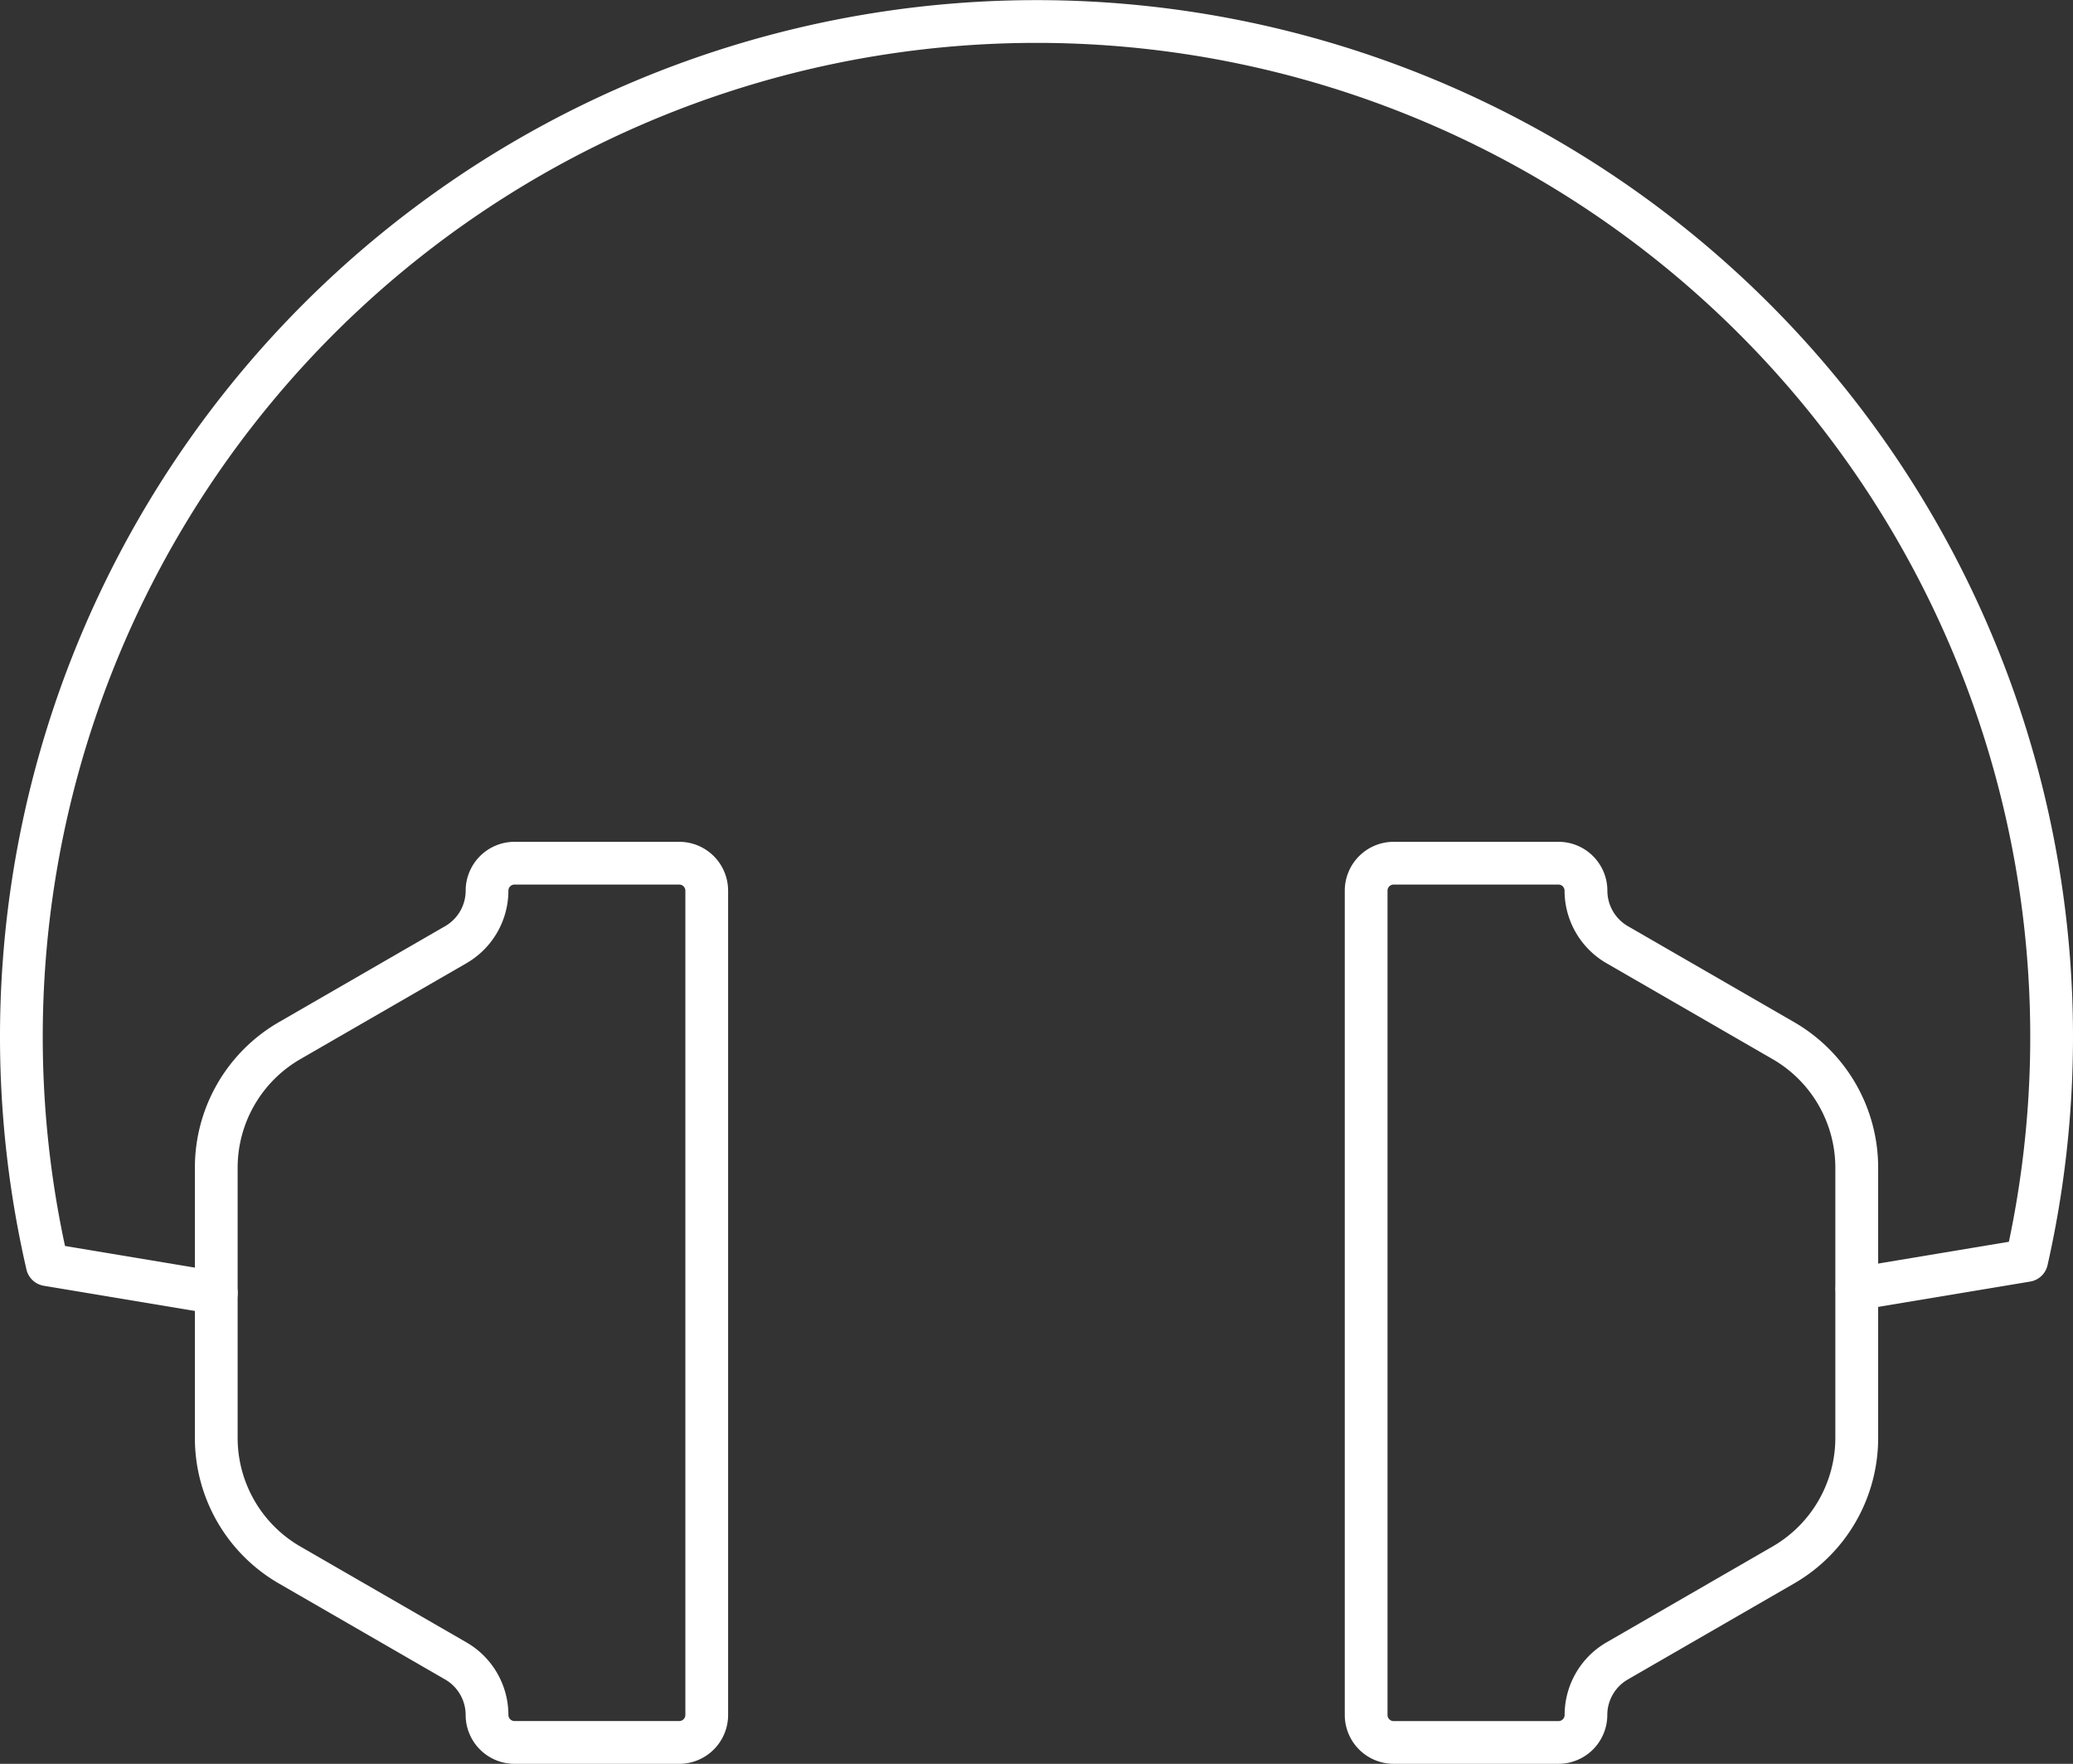 <svg xmlns="http://www.w3.org/2000/svg" width="145.472" height="123.757" viewBox="0 0 145.472 123.757"><rect x="0" y="0" width="145.472" height="123.757" fill="#333333" stroke="none"/><g transform="translate(1.5 1.5)"><path d="M25.965,108.357a1.51,1.51,0,0,1-.248-.021L13.859,106.36a1.5,1.5,0,0,1-1.215-1.143,72.736,72.736,0,1,1,141.829-.3,1.5,1.5,0,0,1-1.217,1.149l-11.928,1.988a1.5,1.5,0,0,1-.493-2.959l10.926-1.821a69.736,69.736,0,1,0-136.411.294l10.86,1.81a1.5,1.5,0,0,1-.245,2.98Z" transform="translate(-12.288 -17.647)" fill="#fff"/><path d="M50.928,39.125H62.5a3.432,3.432,0,0,1,3.428,3.428,2.881,2.881,0,0,0,1.436,2.488l11.675,6.74a11.782,11.782,0,0,1,5.891,10.2V80.958a11.782,11.782,0,0,1-5.891,10.2L67.359,97.9a2.881,2.881,0,0,0-1.436,2.488,3.432,3.432,0,0,1-3.428,3.428H50.928a3.432,3.432,0,0,1-3.428-3.428V42.553A3.432,3.432,0,0,1,50.928,39.125ZM62.5,100.817a.428.428,0,0,0,.428-.428A5.889,5.889,0,0,1,65.859,95.3l11.675-6.74a8.806,8.806,0,0,0,4.391-7.605V61.984a8.806,8.806,0,0,0-4.391-7.605l-11.675-6.74a5.889,5.889,0,0,1-2.936-5.086.428.428,0,0,0-.428-.428H50.928a.428.428,0,0,0-.428.428v57.837a.428.428,0,0,0,.428.428Z" transform="translate(45.369 18.439)" fill="#fff"/><path d="M50.1,103.817H38.538a3.432,3.432,0,0,1-3.428-3.428A2.88,2.88,0,0,0,33.674,97.9L22,91.161a11.782,11.782,0,0,1-5.891-10.2V61.984A11.782,11.782,0,0,1,22,51.781l11.675-6.74a2.881,2.881,0,0,0,1.436-2.488,3.432,3.432,0,0,1,3.428-3.428H50.1a3.432,3.432,0,0,1,3.428,3.428v57.837A3.432,3.432,0,0,1,50.1,103.817ZM38.538,42.125a.428.428,0,0,0-.428.428,5.889,5.889,0,0,1-2.936,5.086L23.5,54.379a8.806,8.806,0,0,0-4.391,7.605V80.958A8.806,8.806,0,0,0,23.5,88.563L35.174,95.3a5.888,5.888,0,0,1,2.936,5.086.428.428,0,0,0,.428.428H50.1a.428.428,0,0,0,.428-.428V42.553a.428.428,0,0,0-.428-.428Z" transform="translate(-3.933 18.439)" fill="#fff"/></g></svg>